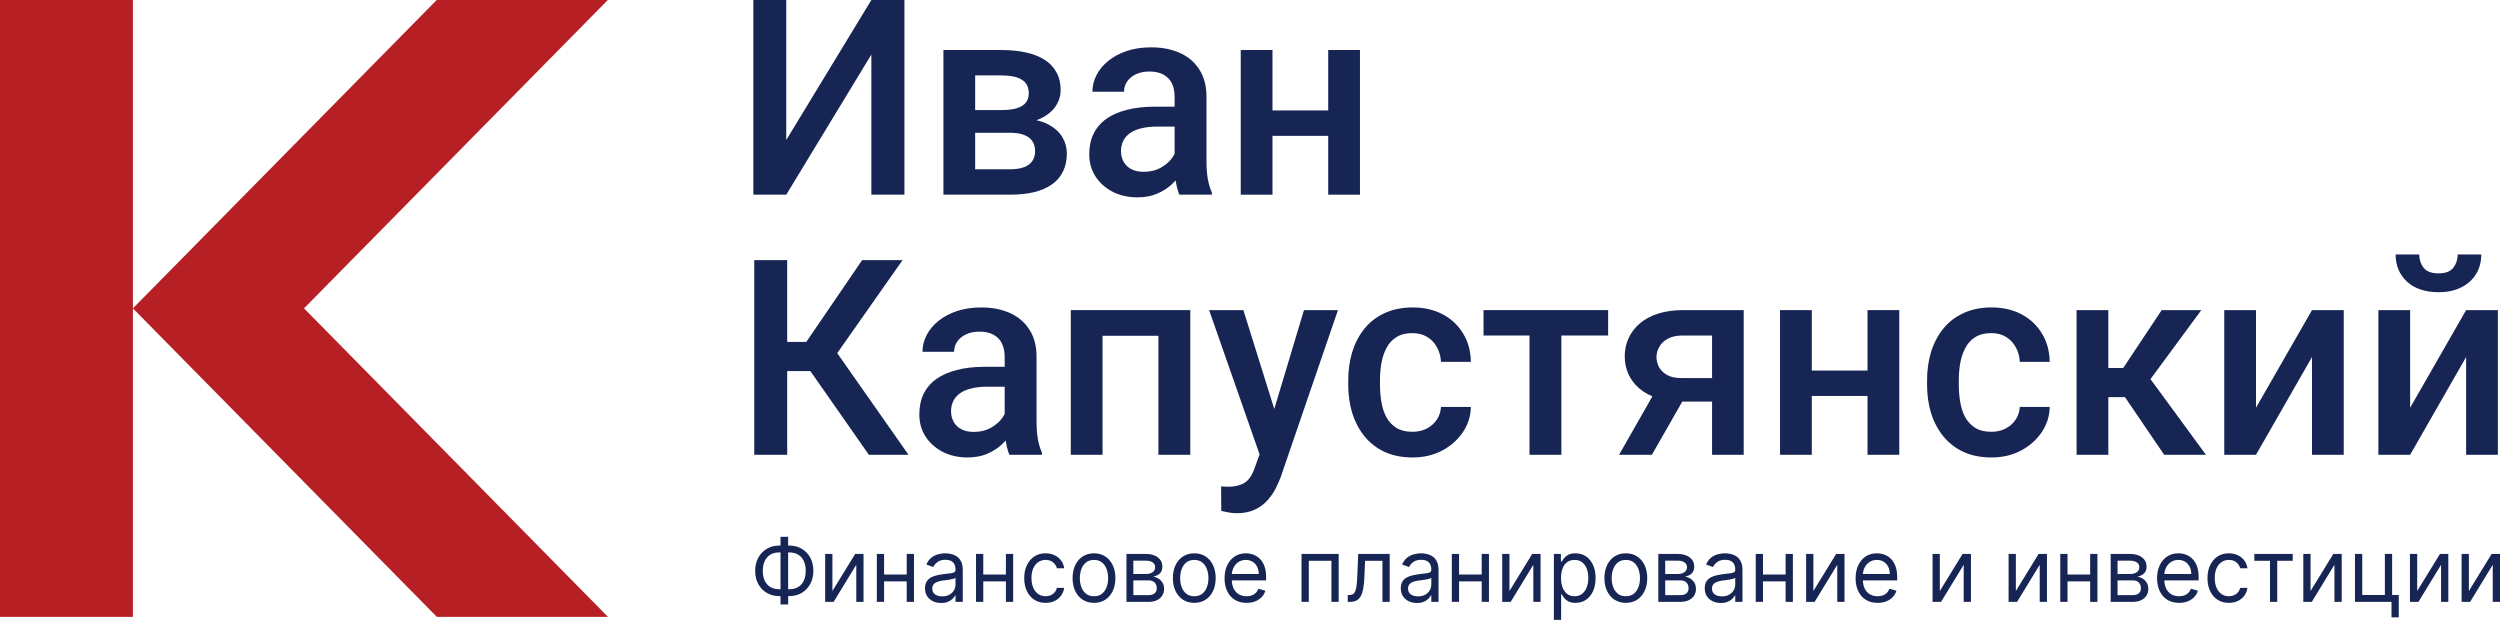 <?xml version="1.0" encoding="UTF-8"?> <svg xmlns="http://www.w3.org/2000/svg" width="242" height="60" viewBox="0 0 242 60" fill="none"><g clip-path="url(#clip0_1571_8784)"><path d="M76.11 13.551L84.348 0H87.549V18.845H84.348V5.281L76.11 18.845H72.922V0H76.11V13.551Z" fill="#172554"></path><path d="M97.788 12.852H93.376L93.351 10.652H96.972C97.567 10.652 98.056 10.591 98.439 10.471C98.83 10.35 99.119 10.169 99.306 9.927C99.493 9.677 99.586 9.375 99.586 9.021C99.586 8.728 99.531 8.473 99.421 8.257C99.31 8.033 99.14 7.852 98.91 7.714C98.689 7.567 98.409 7.464 98.069 7.403C97.737 7.334 97.35 7.3 96.908 7.3H94.396V18.845H91.323V4.841H96.908C97.793 4.841 98.587 4.918 99.293 5.074C100.007 5.229 100.615 5.466 101.116 5.785C101.618 6.105 102.001 6.51 102.264 7.002C102.536 7.485 102.672 8.055 102.672 8.71C102.672 9.142 102.579 9.547 102.392 9.927C102.213 10.307 101.945 10.643 101.588 10.937C101.231 11.23 100.793 11.472 100.275 11.661C99.756 11.843 99.161 11.955 98.49 11.998L97.788 12.852ZM97.788 18.845H92.484L93.708 16.386H97.788C98.332 16.386 98.783 16.316 99.14 16.178C99.497 16.04 99.76 15.842 99.93 15.583C100.109 15.316 100.198 15.001 100.198 14.638C100.198 14.267 100.113 13.948 99.943 13.681C99.773 13.413 99.51 13.21 99.153 13.072C98.804 12.925 98.349 12.852 97.788 12.852H94.281L94.307 10.652H98.477L99.357 11.506C100.232 11.566 100.959 11.756 101.537 12.076C102.115 12.395 102.549 12.796 102.838 13.279C103.127 13.762 103.271 14.289 103.271 14.858C103.271 15.514 103.148 16.092 102.902 16.593C102.664 17.093 102.307 17.512 101.831 17.848C101.363 18.176 100.789 18.426 100.109 18.599C99.429 18.763 98.655 18.845 97.788 18.845Z" fill="#172554"></path><path d="M113.702 16.036V9.358C113.702 8.857 113.613 8.426 113.435 8.063C113.256 7.701 112.984 7.42 112.619 7.222C112.262 7.024 111.811 6.924 111.267 6.924C110.765 6.924 110.332 7.011 109.966 7.183C109.601 7.356 109.316 7.589 109.112 7.882C108.908 8.175 108.806 8.508 108.806 8.879H105.745C105.745 8.326 105.877 7.792 106.141 7.274C106.404 6.756 106.787 6.294 107.288 5.889C107.79 5.483 108.389 5.164 109.086 4.931C109.783 4.698 110.566 4.582 111.433 4.582C112.47 4.582 113.388 4.759 114.187 5.112C114.995 5.466 115.628 6.001 116.087 6.717C116.555 7.425 116.788 8.314 116.788 9.383V15.609C116.788 16.247 116.831 16.821 116.916 17.33C117.009 17.831 117.141 18.267 117.311 18.638V18.845H114.162C114.017 18.508 113.902 18.081 113.817 17.563C113.741 17.037 113.702 16.528 113.702 16.036ZM114.149 10.328L114.174 12.257H111.968C111.399 12.257 110.897 12.313 110.464 12.425C110.03 12.529 109.669 12.684 109.38 12.891C109.091 13.098 108.874 13.348 108.729 13.642C108.585 13.935 108.512 14.267 108.512 14.638C108.512 15.009 108.598 15.35 108.768 15.661C108.938 15.963 109.184 16.2 109.507 16.373C109.839 16.545 110.238 16.631 110.706 16.631C111.335 16.631 111.883 16.502 112.351 16.243C112.827 15.976 113.201 15.652 113.473 15.272C113.745 14.884 113.889 14.518 113.906 14.172L114.901 15.557C114.799 15.911 114.625 16.291 114.378 16.696C114.132 17.102 113.809 17.49 113.409 17.861C113.018 18.223 112.546 18.521 111.994 18.754C111.45 18.987 110.821 19.103 110.106 19.103C109.205 19.103 108.402 18.922 107.696 18.56C106.991 18.189 106.438 17.693 106.039 17.071C105.639 16.442 105.439 15.73 105.439 14.936C105.439 14.194 105.575 13.538 105.847 12.969C106.128 12.39 106.536 11.907 107.072 11.519C107.616 11.131 108.279 10.837 109.061 10.639C109.843 10.432 110.736 10.328 111.739 10.328H114.149Z" fill="#172554"></path><path d="M129.426 10.691V13.15H122.284V10.691H129.426ZM123.177 4.841V18.845H120.104V4.841H123.177ZM131.644 4.841V18.845H128.571V4.841H131.644Z" fill="#172554"></path><path d="M76.2 25.178V44.023H73.012V25.178H76.2ZM87.37 25.178L79.821 35.921H75.294L74.861 33.099H78.049L83.455 25.178H87.37ZM84.106 44.023L78.1 35.429L80.165 32.931L87.944 44.023H84.106Z" fill="#172554"></path><path d="M97.253 41.215V34.536C97.253 34.036 97.163 33.604 96.985 33.242C96.806 32.88 96.534 32.599 96.169 32.401C95.812 32.202 95.361 32.103 94.817 32.103C94.316 32.103 93.882 32.189 93.516 32.362C93.151 32.534 92.866 32.767 92.662 33.061C92.458 33.354 92.356 33.686 92.356 34.057H89.296C89.296 33.505 89.427 32.97 89.691 32.452C89.954 31.935 90.337 31.473 90.838 31.067C91.34 30.662 91.939 30.343 92.637 30.11C93.334 29.877 94.116 29.76 94.983 29.76C96.02 29.76 96.938 29.937 97.737 30.291C98.545 30.645 99.178 31.18 99.637 31.896C100.105 32.603 100.339 33.492 100.339 34.562V40.788C100.339 41.426 100.381 42 100.466 42.509C100.56 43.009 100.691 43.445 100.861 43.816V44.023H97.712C97.567 43.687 97.452 43.26 97.368 42.742C97.291 42.215 97.253 41.706 97.253 41.215ZM97.699 35.507L97.725 37.435H95.519C94.949 37.435 94.447 37.491 94.014 37.604C93.58 37.707 93.219 37.862 92.93 38.069C92.641 38.277 92.424 38.527 92.279 38.82C92.135 39.114 92.063 39.446 92.063 39.817C92.063 40.188 92.148 40.529 92.318 40.839C92.488 41.141 92.734 41.379 93.057 41.551C93.389 41.724 93.788 41.81 94.256 41.81C94.885 41.81 95.433 41.681 95.901 41.422C96.377 41.154 96.751 40.831 97.023 40.451C97.295 40.063 97.44 39.696 97.457 39.351L98.451 40.736C98.349 41.089 98.175 41.469 97.928 41.875C97.682 42.28 97.359 42.669 96.959 43.04C96.568 43.402 96.097 43.7 95.544 43.933C95 44.166 94.371 44.282 93.657 44.282C92.756 44.282 91.952 44.101 91.247 43.738C90.541 43.367 89.988 42.871 89.589 42.25C89.189 41.62 88.99 40.908 88.99 40.114C88.99 39.373 89.126 38.717 89.398 38.147C89.678 37.569 90.086 37.086 90.622 36.698C91.166 36.309 91.829 36.016 92.611 35.818C93.393 35.61 94.286 35.507 95.289 35.507H97.699Z" fill="#172554"></path><path d="M112.81 30.019V32.504H106V30.019H112.81ZM106.727 30.019V44.023H103.654V30.019H106.727ZM115.22 30.019V44.023H112.134V30.019H115.22Z" fill="#172554"></path><path d="M122.476 42.496L126.225 30.019H129.514L123.981 46.159C123.853 46.504 123.687 46.879 123.484 47.285C123.279 47.69 123.012 48.074 122.68 48.437C122.356 48.808 121.952 49.105 121.468 49.33C120.983 49.563 120.397 49.679 119.708 49.679C119.436 49.679 119.173 49.653 118.918 49.602C118.671 49.558 118.438 49.511 118.217 49.459L118.204 47.078C118.289 47.086 118.391 47.095 118.51 47.104C118.637 47.112 118.739 47.116 118.816 47.116C119.326 47.116 119.751 47.052 120.091 46.922C120.431 46.802 120.708 46.603 120.92 46.327C121.141 46.051 121.328 45.68 121.48 45.214L122.476 42.496ZM120.359 30.019L123.636 40.503L124.184 43.79L122.054 44.347L117.043 30.019H120.359Z" fill="#172554"></path><path d="M136.732 41.797C137.233 41.797 137.684 41.698 138.084 41.499C138.492 41.292 138.819 41.008 139.066 40.645C139.32 40.283 139.46 39.864 139.487 39.39H142.381C142.364 40.296 142.101 41.12 141.59 41.862C141.08 42.604 140.404 43.195 139.563 43.635C138.721 44.066 137.79 44.282 136.771 44.282C135.716 44.282 134.798 44.101 134.016 43.738C133.234 43.367 132.584 42.858 132.065 42.211C131.546 41.564 131.156 40.818 130.892 39.972C130.637 39.127 130.509 38.221 130.509 37.254V36.801C130.509 35.835 130.637 34.929 130.892 34.083C131.156 33.229 131.546 32.478 132.065 31.831C132.584 31.184 133.234 30.679 134.016 30.317C134.798 29.946 135.712 29.76 136.758 29.76C137.862 29.76 138.831 29.985 139.665 30.433C140.498 30.873 141.153 31.49 141.629 32.284C142.113 33.069 142.364 33.984 142.381 35.028H139.487C139.46 34.51 139.333 34.044 139.103 33.63C138.883 33.207 138.568 32.871 138.16 32.621C137.76 32.37 137.28 32.245 136.719 32.245C136.099 32.245 135.585 32.375 135.176 32.633C134.769 32.884 134.449 33.229 134.22 33.669C133.99 34.1 133.825 34.588 133.723 35.132C133.63 35.666 133.583 36.223 133.583 36.801V37.254C133.583 37.832 133.63 38.393 133.723 38.937C133.816 39.48 133.978 39.968 134.207 40.399C134.445 40.822 134.769 41.163 135.176 41.422C135.585 41.672 136.103 41.797 136.732 41.797Z" fill="#172554"></path><path d="M151.141 30.019V44.023H148.056V30.019H151.141ZM155.668 30.019V32.478H143.605V30.019H155.668Z" fill="#172554"></path><path d="M160.629 37.176H163.817L159.902 44.023H156.726L160.629 37.176ZM162.873 30.019H168.79V44.023H165.729V32.478H162.873C162.294 32.478 161.819 32.582 161.445 32.789C161.071 32.987 160.795 33.251 160.616 33.578C160.438 33.898 160.348 34.226 160.348 34.562C160.348 34.898 160.429 35.222 160.591 35.533C160.76 35.843 161.02 36.098 161.368 36.296C161.725 36.495 162.171 36.594 162.707 36.594H166.762V38.872H162.707C161.857 38.872 161.096 38.764 160.424 38.548C159.753 38.324 159.183 38.018 158.716 37.63C158.249 37.233 157.892 36.771 157.645 36.245C157.398 35.71 157.275 35.127 157.275 34.497C157.275 33.85 157.403 33.255 157.657 32.711C157.912 32.168 158.278 31.693 158.754 31.288C159.238 30.882 159.825 30.571 160.514 30.356C161.211 30.131 161.997 30.019 162.873 30.019Z" fill="#172554"></path><path d="M181.631 35.869V38.328H174.49V35.869H181.631ZM175.383 30.019V44.023H172.309V30.019H175.383ZM183.849 30.019V44.023H180.776V30.019H183.849Z" fill="#172554"></path><path d="M192.763 41.797C193.265 41.797 193.715 41.698 194.115 41.499C194.522 41.292 194.85 41.008 195.096 40.645C195.351 40.283 195.492 39.864 195.517 39.39H198.412C198.394 40.296 198.131 41.12 197.622 41.862C197.111 42.604 196.436 43.195 195.593 43.635C194.752 44.066 193.822 44.282 192.801 44.282C191.747 44.282 190.829 44.101 190.047 43.738C189.264 43.367 188.615 42.858 188.096 42.211C187.578 41.564 187.186 40.818 186.922 39.972C186.668 39.127 186.54 38.221 186.54 37.254V36.801C186.54 35.835 186.668 34.929 186.922 34.083C187.186 33.229 187.578 32.478 188.096 31.831C188.615 31.184 189.264 30.679 190.047 30.317C190.829 29.946 191.743 29.76 192.789 29.76C193.893 29.76 194.863 29.985 195.695 30.433C196.529 30.873 197.183 31.49 197.66 32.284C198.144 33.069 198.394 33.984 198.412 35.028H195.517C195.492 34.51 195.365 34.044 195.135 33.63C194.914 33.207 194.599 32.871 194.192 32.621C193.792 32.37 193.311 32.245 192.751 32.245C192.13 32.245 191.615 32.375 191.208 32.633C190.799 32.884 190.48 33.229 190.251 33.669C190.021 34.1 189.856 34.588 189.753 35.132C189.66 35.666 189.613 36.223 189.613 36.801V37.254C189.613 37.832 189.66 38.393 189.753 38.937C189.847 39.48 190.008 39.968 190.238 40.399C190.477 40.822 190.799 41.163 191.208 41.422C191.615 41.672 192.134 41.797 192.763 41.797Z" fill="#172554"></path><path d="M204.086 30.019V44.023H201.013V30.019H204.086ZM213.089 30.019L206.879 38.445H203.372L202.965 35.623H205.527L209.251 30.019H213.089ZM209.493 44.023L205.336 37.914L207.759 36.141L213.535 44.023H209.493Z" fill="#172554"></path><path d="M218.381 39.467L223.801 30.019H226.874V44.023H223.801V34.562L218.381 44.023H215.308V30.019H218.381V39.467Z" fill="#172554"></path><path d="M233.301 39.467L238.72 30.019H241.794V44.023H238.72V34.562L233.301 44.023H230.227V30.019H233.301V39.467ZM237.904 24.635H240.186C240.186 25.351 240.016 25.985 239.677 26.538C239.345 27.081 238.868 27.508 238.248 27.819C237.637 28.13 236.905 28.285 236.055 28.285C234.771 28.285 233.755 27.948 233.008 27.275C232.267 26.594 231.898 25.713 231.898 24.635H234.181C234.181 25.118 234.321 25.545 234.601 25.916C234.891 26.279 235.375 26.46 236.055 26.46C236.726 26.46 237.203 26.279 237.483 25.916C237.764 25.545 237.904 25.118 237.904 24.635Z" fill="#172554"></path><path d="M75.435 52.81H76.4C76.852 52.81 77.254 52.913 77.605 53.118C77.957 53.324 78.232 53.61 78.433 53.976C78.633 54.343 78.734 54.768 78.734 55.251C78.734 55.734 78.633 56.16 78.433 56.529C78.232 56.898 77.957 57.185 77.605 57.393C77.254 57.6 76.852 57.704 76.4 57.704H75.435C74.983 57.704 74.581 57.601 74.23 57.396C73.878 57.191 73.603 56.905 73.402 56.538C73.202 56.171 73.101 55.746 73.101 55.263C73.101 54.78 73.202 54.354 73.402 53.985C73.603 53.617 73.878 53.329 74.23 53.121C74.581 52.914 74.983 52.81 75.435 52.81ZM75.435 53.475C75.09 53.475 74.798 53.548 74.56 53.695C74.324 53.842 74.144 54.05 74.021 54.318C73.9 54.586 73.84 54.901 73.84 55.263C73.84 55.622 73.9 55.934 74.021 56.2C74.144 56.465 74.324 56.672 74.56 56.819C74.798 56.966 75.09 57.039 75.435 57.039H76.4C76.745 57.039 77.036 56.966 77.272 56.819C77.51 56.672 77.69 56.464 77.811 56.197C77.934 55.929 77.995 55.614 77.995 55.251C77.995 54.893 77.934 54.58 77.811 54.315C77.69 54.049 77.51 53.842 77.272 53.695C77.036 53.548 76.745 53.475 76.4 53.475H75.435ZM76.293 51.964V58.514H75.554V51.964H76.293Z" fill="#172554"></path><path d="M80.578 57.209L82.78 53.62H83.59V58.26H82.888V54.671L80.697 58.26H79.875V53.62H80.578V57.209Z" fill="#172554"></path><path d="M87.937 55.614V56.278H85.413V55.614H87.937ZM85.579 53.62V58.26H84.877V53.62H85.579ZM88.473 53.62V58.26H87.77V53.62H88.473Z" fill="#172554"></path><path d="M91.101 58.369C90.811 58.369 90.549 58.313 90.312 58.203C90.076 58.09 89.889 57.928 89.75 57.716C89.611 57.503 89.541 57.245 89.541 56.943C89.541 56.677 89.593 56.461 89.696 56.296C89.799 56.129 89.937 55.998 90.11 55.904C90.283 55.809 90.473 55.738 90.681 55.692C90.892 55.644 91.103 55.605 91.316 55.577C91.593 55.541 91.819 55.514 91.991 55.496C92.166 55.476 92.293 55.442 92.372 55.396C92.454 55.35 92.494 55.269 92.494 55.154V55.13C92.494 54.832 92.414 54.601 92.253 54.435C92.094 54.27 91.853 54.188 91.53 54.188C91.195 54.188 90.932 54.262 90.741 54.411C90.55 54.56 90.416 54.719 90.339 54.889L89.672 54.647C89.791 54.365 89.95 54.145 90.149 53.988C90.349 53.829 90.567 53.718 90.803 53.656C91.042 53.592 91.276 53.559 91.506 53.559C91.653 53.559 91.822 53.578 92.012 53.614C92.205 53.648 92.39 53.719 92.569 53.828C92.749 53.937 92.899 54.101 93.018 54.321C93.137 54.54 93.197 54.834 93.197 55.203V58.26H92.494V57.632H92.459C92.411 57.732 92.332 57.84 92.221 57.955C92.109 58.07 91.962 58.167 91.777 58.248C91.592 58.328 91.367 58.369 91.101 58.369ZM91.208 57.728C91.486 57.728 91.72 57.673 91.911 57.562C92.103 57.451 92.248 57.308 92.346 57.133C92.445 56.958 92.494 56.774 92.494 56.58V55.928C92.465 55.964 92.399 55.997 92.298 56.027C92.199 56.056 92.084 56.081 91.953 56.103C91.824 56.123 91.698 56.141 91.575 56.157C91.453 56.171 91.355 56.184 91.28 56.194C91.097 56.218 90.927 56.257 90.768 56.311C90.611 56.364 90.484 56.443 90.387 56.55C90.292 56.655 90.244 56.798 90.244 56.979C90.244 57.227 90.334 57.414 90.515 57.541C90.697 57.666 90.929 57.728 91.208 57.728Z" fill="#172554"></path><path d="M97.539 55.614V56.278H95.015V55.614H97.539ZM95.182 53.62V58.26H94.479V53.62H95.182ZM98.075 53.62V58.26H97.373V53.62H98.075Z" fill="#172554"></path><path d="M101.216 58.357C100.787 58.357 100.418 58.254 100.108 58.048C99.799 57.843 99.561 57.56 99.394 57.2C99.227 56.839 99.144 56.427 99.144 55.964C99.144 55.493 99.229 55.077 99.4 54.716C99.572 54.354 99.812 54.071 100.12 53.867C100.43 53.662 100.791 53.559 101.204 53.559C101.525 53.559 101.815 53.62 102.073 53.741C102.331 53.861 102.542 54.031 102.707 54.248C102.872 54.466 102.974 54.719 103.014 55.009H102.311C102.257 54.798 102.138 54.611 101.954 54.447C101.771 54.282 101.525 54.2 101.216 54.2C100.942 54.2 100.702 54.272 100.495 54.417C100.291 54.56 100.131 54.763 100.016 55.025C99.903 55.284 99.846 55.589 99.846 55.94C99.846 56.298 99.902 56.611 100.013 56.876C100.126 57.142 100.285 57.349 100.489 57.496C100.696 57.643 100.938 57.716 101.216 57.716C101.398 57.716 101.564 57.684 101.713 57.619C101.862 57.555 101.988 57.462 102.091 57.342C102.194 57.221 102.267 57.076 102.311 56.907H103.014C102.974 57.181 102.876 57.427 102.719 57.647C102.564 57.864 102.359 58.037 102.103 58.166C101.849 58.293 101.553 58.357 101.216 58.357Z" fill="#172554"></path><path d="M105.898 58.357C105.485 58.357 105.123 58.257 104.812 58.058C104.502 57.858 104.26 57.579 104.085 57.221C103.913 56.862 103.826 56.443 103.826 55.964C103.826 55.481 103.913 55.059 104.085 54.698C104.26 54.338 104.502 54.058 104.812 53.858C105.123 53.659 105.485 53.559 105.898 53.559C106.311 53.559 106.672 53.659 106.982 53.858C107.293 54.058 107.535 54.338 107.708 54.698C107.883 55.059 107.97 55.481 107.97 55.964C107.97 56.443 107.883 56.862 107.708 57.221C107.535 57.579 107.293 57.858 106.982 58.058C106.672 58.257 106.311 58.357 105.898 58.357ZM105.898 57.716C106.212 57.716 106.47 57.635 106.672 57.471C106.875 57.308 107.024 57.094 107.122 56.828C107.219 56.562 107.267 56.274 107.267 55.964C107.267 55.654 107.219 55.365 107.122 55.097C107.024 54.829 106.875 54.613 106.672 54.447C106.47 54.282 106.212 54.2 105.898 54.2C105.585 54.2 105.327 54.282 105.124 54.447C104.922 54.613 104.772 54.829 104.675 55.097C104.577 55.365 104.529 55.654 104.529 55.964C104.529 56.274 104.577 56.562 104.675 56.828C104.772 57.094 104.922 57.308 105.124 57.471C105.327 57.635 105.585 57.716 105.898 57.716Z" fill="#172554"></path><path d="M109.042 58.26V53.62H110.912C111.404 53.62 111.795 53.733 112.085 53.958C112.374 54.184 112.519 54.482 112.519 54.852C112.519 55.134 112.437 55.353 112.272 55.508C112.107 55.661 111.896 55.765 111.638 55.819C111.807 55.843 111.97 55.904 112.129 56C112.29 56.097 112.423 56.23 112.528 56.399C112.633 56.566 112.686 56.772 112.686 57.015C112.686 57.253 112.626 57.465 112.507 57.653C112.388 57.84 112.218 57.988 111.995 58.097C111.773 58.206 111.507 58.26 111.197 58.26H109.042ZM109.709 57.607H111.197C111.44 57.607 111.629 57.549 111.766 57.432C111.903 57.315 111.972 57.156 111.972 56.955C111.972 56.715 111.903 56.527 111.766 56.39C111.629 56.251 111.44 56.181 111.197 56.181H109.709V57.607ZM109.709 55.565H110.912C111.1 55.565 111.262 55.539 111.397 55.487C111.532 55.432 111.635 55.356 111.707 55.257C111.78 55.156 111.817 55.038 111.817 54.901C111.817 54.705 111.736 54.552 111.576 54.441C111.415 54.329 111.194 54.272 110.912 54.272H109.709V55.565Z" fill="#172554"></path><path d="M115.607 58.357C115.194 58.357 114.832 58.257 114.52 58.058C114.211 57.858 113.969 57.579 113.794 57.221C113.621 56.862 113.535 56.443 113.535 55.964C113.535 55.481 113.621 55.059 113.794 54.698C113.969 54.338 114.211 54.058 114.52 53.858C114.832 53.659 115.194 53.559 115.607 53.559C116.02 53.559 116.381 53.659 116.69 53.858C117.002 54.058 117.244 54.338 117.417 54.698C117.591 55.059 117.679 55.481 117.679 55.964C117.679 56.443 117.591 56.862 117.417 57.221C117.244 57.579 117.002 57.858 116.69 58.058C116.381 58.257 116.02 58.357 115.607 58.357ZM115.607 57.716C115.92 57.716 116.178 57.635 116.381 57.471C116.583 57.308 116.733 57.094 116.83 56.828C116.928 56.562 116.976 56.274 116.976 55.964C116.976 55.654 116.928 55.365 116.83 55.097C116.733 54.829 116.583 54.613 116.381 54.447C116.178 54.282 115.92 54.2 115.607 54.2C115.293 54.2 115.035 54.282 114.833 54.447C114.631 54.613 114.481 54.829 114.383 55.097C114.286 55.365 114.238 55.654 114.238 55.964C114.238 56.274 114.286 56.562 114.383 56.828C114.481 57.094 114.631 57.308 114.833 57.471C115.035 57.635 115.293 57.716 115.607 57.716Z" fill="#172554"></path><path d="M120.668 58.357C120.227 58.357 119.847 58.258 119.528 58.061C119.211 57.861 118.965 57.583 118.793 57.227C118.622 56.868 118.537 56.451 118.537 55.976C118.537 55.501 118.622 55.082 118.793 54.719C118.965 54.355 119.205 54.071 119.513 53.867C119.822 53.662 120.184 53.559 120.596 53.559C120.835 53.559 121.069 53.6 121.302 53.68C121.534 53.761 121.745 53.892 121.936 54.073C122.126 54.252 122.278 54.49 122.392 54.786C122.505 55.082 122.561 55.447 122.561 55.879V56.181H119.037V55.565H121.847C121.847 55.303 121.795 55.07 121.692 54.864C121.591 54.659 121.446 54.497 121.258 54.378C121.071 54.259 120.85 54.2 120.596 54.2C120.317 54.2 120.075 54.27 119.87 54.411C119.668 54.55 119.512 54.731 119.403 54.955C119.294 55.178 119.239 55.418 119.239 55.674V56.085C119.239 56.435 119.299 56.732 119.418 56.976C119.539 57.218 119.707 57.402 119.921 57.529C120.135 57.654 120.384 57.716 120.668 57.716C120.853 57.716 121.019 57.69 121.168 57.638C121.319 57.583 121.449 57.503 121.558 57.396C121.667 57.287 121.751 57.152 121.811 56.991L122.49 57.184C122.418 57.418 122.299 57.623 122.13 57.801C121.961 57.976 121.752 58.113 121.504 58.212C121.256 58.308 120.977 58.357 120.668 58.357Z" fill="#172554"></path><path d="M125.987 58.26V53.62H129.584V58.26H128.881V54.284H126.691V58.26H125.987Z" fill="#172554"></path><path d="M130.462 58.26V57.595H130.628C130.765 57.595 130.879 57.568 130.971 57.514C131.062 57.457 131.135 57.36 131.192 57.221C131.249 57.08 131.292 56.884 131.322 56.635C131.353 56.383 131.376 56.063 131.39 55.674L131.474 53.62H134.522V58.26H133.82V54.284H132.14L132.07 55.94C132.053 56.32 132.019 56.656 131.968 56.946C131.919 57.234 131.842 57.475 131.739 57.671C131.637 57.866 131.503 58.013 131.334 58.112C131.165 58.211 130.954 58.26 130.7 58.26H130.462Z" fill="#172554"></path><path d="M137.157 58.369C136.867 58.369 136.604 58.313 136.368 58.203C136.131 58.09 135.944 57.928 135.805 57.716C135.666 57.503 135.597 57.245 135.597 56.943C135.597 56.677 135.648 56.461 135.751 56.296C135.854 56.129 135.992 55.998 136.166 55.904C136.338 55.809 136.529 55.738 136.737 55.692C136.947 55.644 137.159 55.605 137.371 55.577C137.649 55.541 137.874 55.514 138.047 55.496C138.222 55.476 138.349 55.442 138.428 55.396C138.509 55.35 138.55 55.269 138.55 55.154V55.13C138.55 54.832 138.47 54.601 138.309 54.435C138.15 54.27 137.909 54.188 137.585 54.188C137.25 54.188 136.986 54.262 136.796 54.411C136.605 54.56 136.471 54.719 136.395 54.889L135.727 54.647C135.847 54.365 136.005 54.145 136.204 53.988C136.404 53.829 136.622 53.718 136.858 53.656C137.097 53.592 137.331 53.559 137.561 53.559C137.708 53.559 137.877 53.578 138.067 53.614C138.26 53.648 138.446 53.719 138.624 53.828C138.805 53.937 138.955 54.101 139.073 54.321C139.193 54.54 139.252 54.834 139.252 55.203V58.26H138.55V57.632H138.514C138.466 57.732 138.387 57.84 138.275 57.955C138.164 58.07 138.017 58.167 137.832 58.248C137.648 58.328 137.422 58.369 137.157 58.369ZM137.263 57.728C137.541 57.728 137.776 57.673 137.966 57.562C138.159 57.451 138.303 57.308 138.401 57.133C138.499 56.958 138.55 56.774 138.55 56.58V55.928C138.52 55.964 138.454 55.997 138.353 56.027C138.254 56.056 138.139 56.081 138.008 56.103C137.879 56.123 137.753 56.141 137.63 56.157C137.509 56.171 137.41 56.184 137.335 56.194C137.153 56.218 136.982 56.257 136.823 56.311C136.667 56.364 136.54 56.443 136.442 56.55C136.347 56.655 136.299 56.798 136.299 56.979C136.299 57.227 136.39 57.414 136.569 57.541C136.753 57.666 136.984 57.728 137.263 57.728Z" fill="#172554"></path><path d="M143.595 55.614V56.278H141.07V55.614H143.595ZM141.237 53.62V58.26H140.535V53.62H141.237ZM144.13 53.62V58.26H143.428V53.62H144.13Z" fill="#172554"></path><path d="M146.115 57.209L148.318 53.62H149.128V58.26H148.426V54.671L146.235 58.26H145.413V53.62H146.115V57.209Z" fill="#172554"></path><path d="M150.415 60V53.62H151.094V54.357H151.177C151.228 54.276 151.3 54.174 151.391 54.049C151.485 53.922 151.618 53.809 151.79 53.71C151.965 53.61 152.201 53.559 152.498 53.559C152.884 53.559 153.223 53.657 153.517 53.852C153.81 54.048 154.04 54.325 154.204 54.683C154.37 55.042 154.451 55.465 154.451 55.952C154.451 56.443 154.37 56.869 154.204 57.23C154.04 57.588 153.811 57.866 153.52 58.064C153.228 58.259 152.891 58.357 152.51 58.357C152.217 58.357 151.982 58.307 151.805 58.209C151.629 58.108 151.493 57.994 151.397 57.867C151.302 57.738 151.228 57.632 151.177 57.547H151.117V60H150.415ZM151.106 55.94C151.106 56.29 151.157 56.599 151.257 56.867C151.359 57.133 151.506 57.342 151.701 57.493C151.896 57.642 152.134 57.716 152.416 57.716C152.709 57.716 152.955 57.638 153.151 57.48C153.349 57.322 153.498 57.108 153.597 56.84C153.699 56.57 153.749 56.27 153.749 55.94C153.749 55.614 153.7 55.319 153.601 55.058C153.504 54.794 153.355 54.586 153.156 54.432C152.96 54.277 152.713 54.2 152.416 54.2C152.129 54.2 151.89 54.273 151.695 54.42C151.5 54.565 151.354 54.769 151.255 55.031C151.155 55.29 151.106 55.593 151.106 55.94Z" fill="#172554"></path><path d="M157.38 58.357C156.968 58.357 156.605 58.257 156.294 58.058C155.985 57.858 155.743 57.579 155.568 57.221C155.395 56.862 155.309 56.443 155.309 55.964C155.309 55.481 155.395 55.059 155.568 54.698C155.743 54.338 155.985 54.058 156.294 53.858C156.605 53.659 156.968 53.559 157.38 53.559C157.794 53.559 158.154 53.659 158.464 53.858C158.776 54.058 159.018 54.338 159.19 54.698C159.365 55.059 159.453 55.481 159.453 55.964C159.453 56.443 159.365 56.862 159.19 57.221C159.018 57.579 158.776 57.858 158.464 58.058C158.154 58.257 157.794 58.357 157.38 58.357ZM157.38 57.716C157.694 57.716 157.952 57.635 158.154 57.471C158.357 57.308 158.506 57.094 158.605 56.828C158.702 56.562 158.75 56.274 158.75 55.964C158.75 55.654 158.702 55.365 158.605 55.097C158.506 54.829 158.357 54.613 158.154 54.447C157.952 54.282 157.694 54.2 157.38 54.2C157.068 54.2 156.809 54.282 156.606 54.447C156.404 54.613 156.254 54.829 156.157 55.097C156.06 55.365 156.011 55.654 156.011 55.964C156.011 56.274 156.06 56.562 156.157 56.828C156.254 57.094 156.404 57.308 156.606 57.471C156.809 57.635 157.068 57.716 157.38 57.716Z" fill="#172554"></path><path d="M160.525 58.26V53.62H162.394C162.886 53.62 163.277 53.733 163.567 53.958C163.857 54.184 164.002 54.482 164.002 54.852C164.002 55.134 163.919 55.353 163.755 55.508C163.59 55.661 163.379 55.765 163.121 55.819C163.289 55.843 163.453 55.904 163.612 56C163.773 56.097 163.906 56.23 164.01 56.399C164.115 56.566 164.168 56.772 164.168 57.015C164.168 57.253 164.108 57.465 163.99 57.653C163.871 57.84 163.7 57.988 163.478 58.097C163.255 58.206 162.989 58.26 162.68 58.26H160.525ZM161.191 57.607H162.68C162.922 57.607 163.112 57.549 163.248 57.432C163.386 57.315 163.454 57.156 163.454 56.955C163.454 56.715 163.386 56.527 163.248 56.39C163.112 56.251 162.922 56.181 162.68 56.181H161.191V57.607ZM161.191 55.565H162.394C162.583 55.565 162.745 55.539 162.879 55.487C163.015 55.432 163.118 55.356 163.189 55.257C163.262 55.156 163.3 55.038 163.3 54.901C163.3 54.705 163.219 54.552 163.058 54.441C162.897 54.329 162.677 54.272 162.394 54.272H161.191V55.565Z" fill="#172554"></path><path d="M166.577 58.369C166.287 58.369 166.025 58.313 165.789 58.203C165.552 58.09 165.365 57.928 165.226 57.716C165.087 57.503 165.018 57.245 165.018 56.943C165.018 56.677 165.069 56.461 165.172 56.296C165.275 56.129 165.413 55.998 165.587 55.904C165.759 55.809 165.95 55.738 166.158 55.692C166.368 55.644 166.58 55.605 166.792 55.577C167.07 55.541 167.295 55.514 167.468 55.496C167.642 55.476 167.769 55.442 167.848 55.396C167.93 55.35 167.971 55.269 167.971 55.154V55.13C167.971 54.832 167.89 54.601 167.73 54.435C167.571 54.27 167.33 54.188 167.006 54.188C166.671 54.188 166.407 54.262 166.217 54.411C166.026 54.56 165.892 54.719 165.815 54.889L165.148 54.647C165.268 54.365 165.426 54.145 165.625 53.988C165.825 53.829 166.043 53.718 166.28 53.656C166.518 53.592 166.752 53.559 166.982 53.559C167.128 53.559 167.297 53.578 167.488 53.614C167.681 53.648 167.866 53.719 168.045 53.828C168.226 53.937 168.376 54.101 168.494 54.321C168.614 54.54 168.673 54.834 168.673 55.203V58.26H167.971V57.632H167.935C167.887 57.732 167.808 57.84 167.696 57.955C167.585 58.07 167.438 58.167 167.253 58.248C167.069 58.328 166.843 58.369 166.577 58.369ZM166.684 57.728C166.962 57.728 167.197 57.673 167.387 57.562C167.58 57.451 167.724 57.308 167.822 57.133C167.92 56.958 167.971 56.774 167.971 56.58V55.928C167.941 55.964 167.875 55.997 167.774 56.027C167.675 56.056 167.56 56.081 167.429 56.103C167.3 56.123 167.174 56.141 167.051 56.157C166.93 56.171 166.831 56.184 166.756 56.194C166.574 56.218 166.402 56.257 166.244 56.311C166.087 56.364 165.96 56.443 165.863 56.55C165.768 56.655 165.72 56.798 165.72 56.979C165.72 57.227 165.811 57.414 165.99 57.541C166.174 57.666 166.405 57.728 166.684 57.728Z" fill="#172554"></path><path d="M173.016 55.614V56.278H170.491V55.614H173.016ZM170.658 53.62V58.26H169.956V53.62H170.658ZM173.551 53.62V58.26H172.849V53.62H173.551Z" fill="#172554"></path><path d="M175.536 57.209L177.739 53.62H178.549V58.26H177.847V54.671L175.656 58.26H174.834V53.62H175.536V57.209Z" fill="#172554"></path><path d="M181.753 58.357C181.312 58.357 180.932 58.258 180.614 58.061C180.296 57.861 180.05 57.583 179.878 57.227C179.707 56.868 179.622 56.451 179.622 55.976C179.622 55.501 179.707 55.082 179.878 54.719C180.05 54.355 180.29 54.071 180.598 53.867C180.908 53.662 181.269 53.559 181.682 53.559C181.919 53.559 182.155 53.6 182.387 53.68C182.619 53.761 182.831 53.892 183.022 54.073C183.212 54.252 183.363 54.49 183.477 54.786C183.589 55.082 183.647 55.447 183.647 55.879V56.181H180.122V55.565H182.932C182.932 55.303 182.88 55.07 182.777 54.864C182.675 54.659 182.532 54.497 182.342 54.378C182.155 54.259 181.936 54.2 181.682 54.2C181.402 54.2 181.16 54.27 180.955 54.411C180.753 54.55 180.597 54.731 180.488 54.955C180.379 55.178 180.325 55.418 180.325 55.674V56.085C180.325 56.435 180.384 56.732 180.503 56.976C180.624 57.218 180.792 57.402 181.006 57.529C181.22 57.654 181.469 57.716 181.753 57.716C181.937 57.716 182.104 57.69 182.254 57.638C182.405 57.583 182.534 57.503 182.643 57.396C182.752 57.287 182.837 57.152 182.896 56.991L183.575 57.184C183.503 57.418 183.383 57.623 183.214 57.801C183.046 57.976 182.837 58.113 182.589 58.212C182.341 58.308 182.063 58.357 181.753 58.357Z" fill="#172554"></path><path d="M187.775 57.209L189.978 53.62H190.787V58.26H190.085V54.671L187.894 58.26H187.072V53.62H187.775V57.209Z" fill="#172554"></path><path d="M195.135 57.209L197.337 53.62H198.146V58.26H197.444V54.671L195.253 58.26H194.431V53.62H195.135V57.209Z" fill="#172554"></path><path d="M202.494 55.614V56.278H199.97V55.614H202.494ZM200.136 53.62V58.26H199.433V53.62H200.136ZM203.03 53.62V58.26H202.328V53.62H203.03Z" fill="#172554"></path><path d="M204.313 58.26V53.62H206.182C206.674 53.62 207.065 53.733 207.354 53.958C207.644 54.184 207.789 54.482 207.789 54.852C207.789 55.134 207.707 55.353 207.543 55.508C207.377 55.661 207.166 55.765 206.909 55.819C207.077 55.843 207.241 55.904 207.4 56C207.561 56.097 207.694 56.23 207.799 56.399C207.903 56.566 207.956 56.772 207.956 57.015C207.956 57.253 207.897 57.465 207.777 57.653C207.659 57.84 207.487 57.988 207.266 58.097C207.043 58.206 206.777 58.26 206.468 58.26H204.313ZM204.979 57.607H206.468C206.71 57.607 206.899 57.549 207.036 57.432C207.174 57.315 207.242 57.156 207.242 56.955C207.242 56.715 207.174 56.527 207.036 56.39C206.899 56.251 206.71 56.181 206.468 56.181H204.979V57.607ZM204.979 55.565H206.182C206.371 55.565 206.533 55.539 206.667 55.487C206.802 55.432 206.905 55.356 206.977 55.257C207.05 55.156 207.087 55.038 207.087 54.901C207.087 54.705 207.007 54.552 206.845 54.441C206.685 54.329 206.464 54.272 206.182 54.272H204.979V55.565Z" fill="#172554"></path><path d="M210.937 58.357C210.496 58.357 210.116 58.258 209.796 58.061C209.479 57.861 209.234 57.583 209.062 57.227C208.89 56.868 208.805 56.451 208.805 55.976C208.805 55.501 208.89 55.082 209.062 54.719C209.234 54.355 209.474 54.071 209.782 53.867C210.091 53.662 210.453 53.559 210.865 53.559C211.103 53.559 211.339 53.6 211.57 53.68C211.803 53.761 212.015 53.892 212.205 54.073C212.396 54.252 212.547 54.49 212.661 54.786C212.773 55.082 212.829 55.447 212.829 55.879V56.181H209.305V55.565H212.115C212.115 55.303 212.064 55.07 211.961 54.864C211.859 54.659 211.714 54.497 211.526 54.378C211.339 54.259 211.119 54.2 210.865 54.2C210.586 54.2 210.344 54.27 210.139 54.411C209.936 54.55 209.78 54.731 209.671 54.955C209.562 55.178 209.507 55.418 209.507 55.674V56.085C209.507 56.435 209.567 56.732 209.686 56.976C209.808 57.218 209.975 57.402 210.189 57.529C210.403 57.654 210.653 57.716 210.937 57.716C211.121 57.716 211.288 57.69 211.437 57.638C211.587 57.583 211.718 57.503 211.827 57.396C211.936 57.287 212.021 57.152 212.079 56.991L212.759 57.184C212.687 57.418 212.567 57.623 212.398 57.801C212.229 57.976 212.021 58.113 211.773 58.212C211.525 58.308 211.246 58.357 210.937 58.357Z" fill="#172554"></path><path d="M215.756 58.357C215.327 58.357 214.958 58.254 214.649 58.048C214.339 57.843 214.101 57.56 213.934 57.2C213.767 56.839 213.684 56.427 213.684 55.964C213.684 55.493 213.77 55.077 213.94 54.716C214.112 54.354 214.353 54.071 214.66 53.867C214.97 53.662 215.331 53.559 215.744 53.559C216.065 53.559 216.355 53.62 216.613 53.741C216.872 53.861 217.082 54.031 217.248 54.248C217.412 54.466 217.515 54.719 217.554 55.009H216.851C216.798 54.798 216.679 54.611 216.494 54.447C216.312 54.282 216.065 54.2 215.756 54.2C215.482 54.2 215.242 54.272 215.036 54.417C214.831 54.56 214.672 54.763 214.557 55.025C214.443 55.284 214.387 55.589 214.387 55.94C214.387 56.298 214.442 56.611 214.553 56.876C214.666 57.142 214.825 57.349 215.03 57.496C215.236 57.643 215.478 57.716 215.756 57.716C215.938 57.716 216.105 57.684 216.253 57.619C216.402 57.555 216.528 57.462 216.631 57.342C216.735 57.221 216.808 57.076 216.851 56.907H217.554C217.515 57.181 217.417 57.427 217.26 57.647C217.104 57.864 216.899 58.037 216.643 58.166C216.389 58.293 216.093 58.357 215.756 58.357Z" fill="#172554"></path><path d="M218.22 54.284V53.62H221.936V54.284H220.436V58.26H219.734V54.284H218.22Z" fill="#172554"></path><path d="M223.663 57.209L225.866 53.62H226.676V58.26H225.973V54.671L223.782 58.26H222.961V53.62H223.663V57.209Z" fill="#172554"></path><path d="M231.558 53.62V57.595H232.201V59.758H231.498V58.26H227.963V53.62H228.665V57.595H230.856V53.62H231.558Z" fill="#172554"></path><path d="M233.985 57.209L236.188 53.62H236.998V58.26H236.296V54.671L234.105 58.26H233.283V53.62H233.985V57.209Z" fill="#172554"></path><path d="M238.987 57.209L241.19 53.62H242V58.26H241.298V54.671L239.107 58.26H238.285V53.62H238.987V57.209Z" fill="#172554"></path><path fill-rule="evenodd" clip-rule="evenodd" d="M0 5.7072e-07L2.57151e-06 59.711H12.865V29.85L21.146 38.255L42.285 59.711H58.848L29.428 29.849L58.837 5.22804e-06L42.274 8.1234e-06L12.865 29.85V0L0 5.7072e-07Z" fill="#B61F24"></path></g><defs><clipPath id="clip0_1571_8784"><rect width="242" height="60" fill="white"></rect></clipPath></defs></svg> 